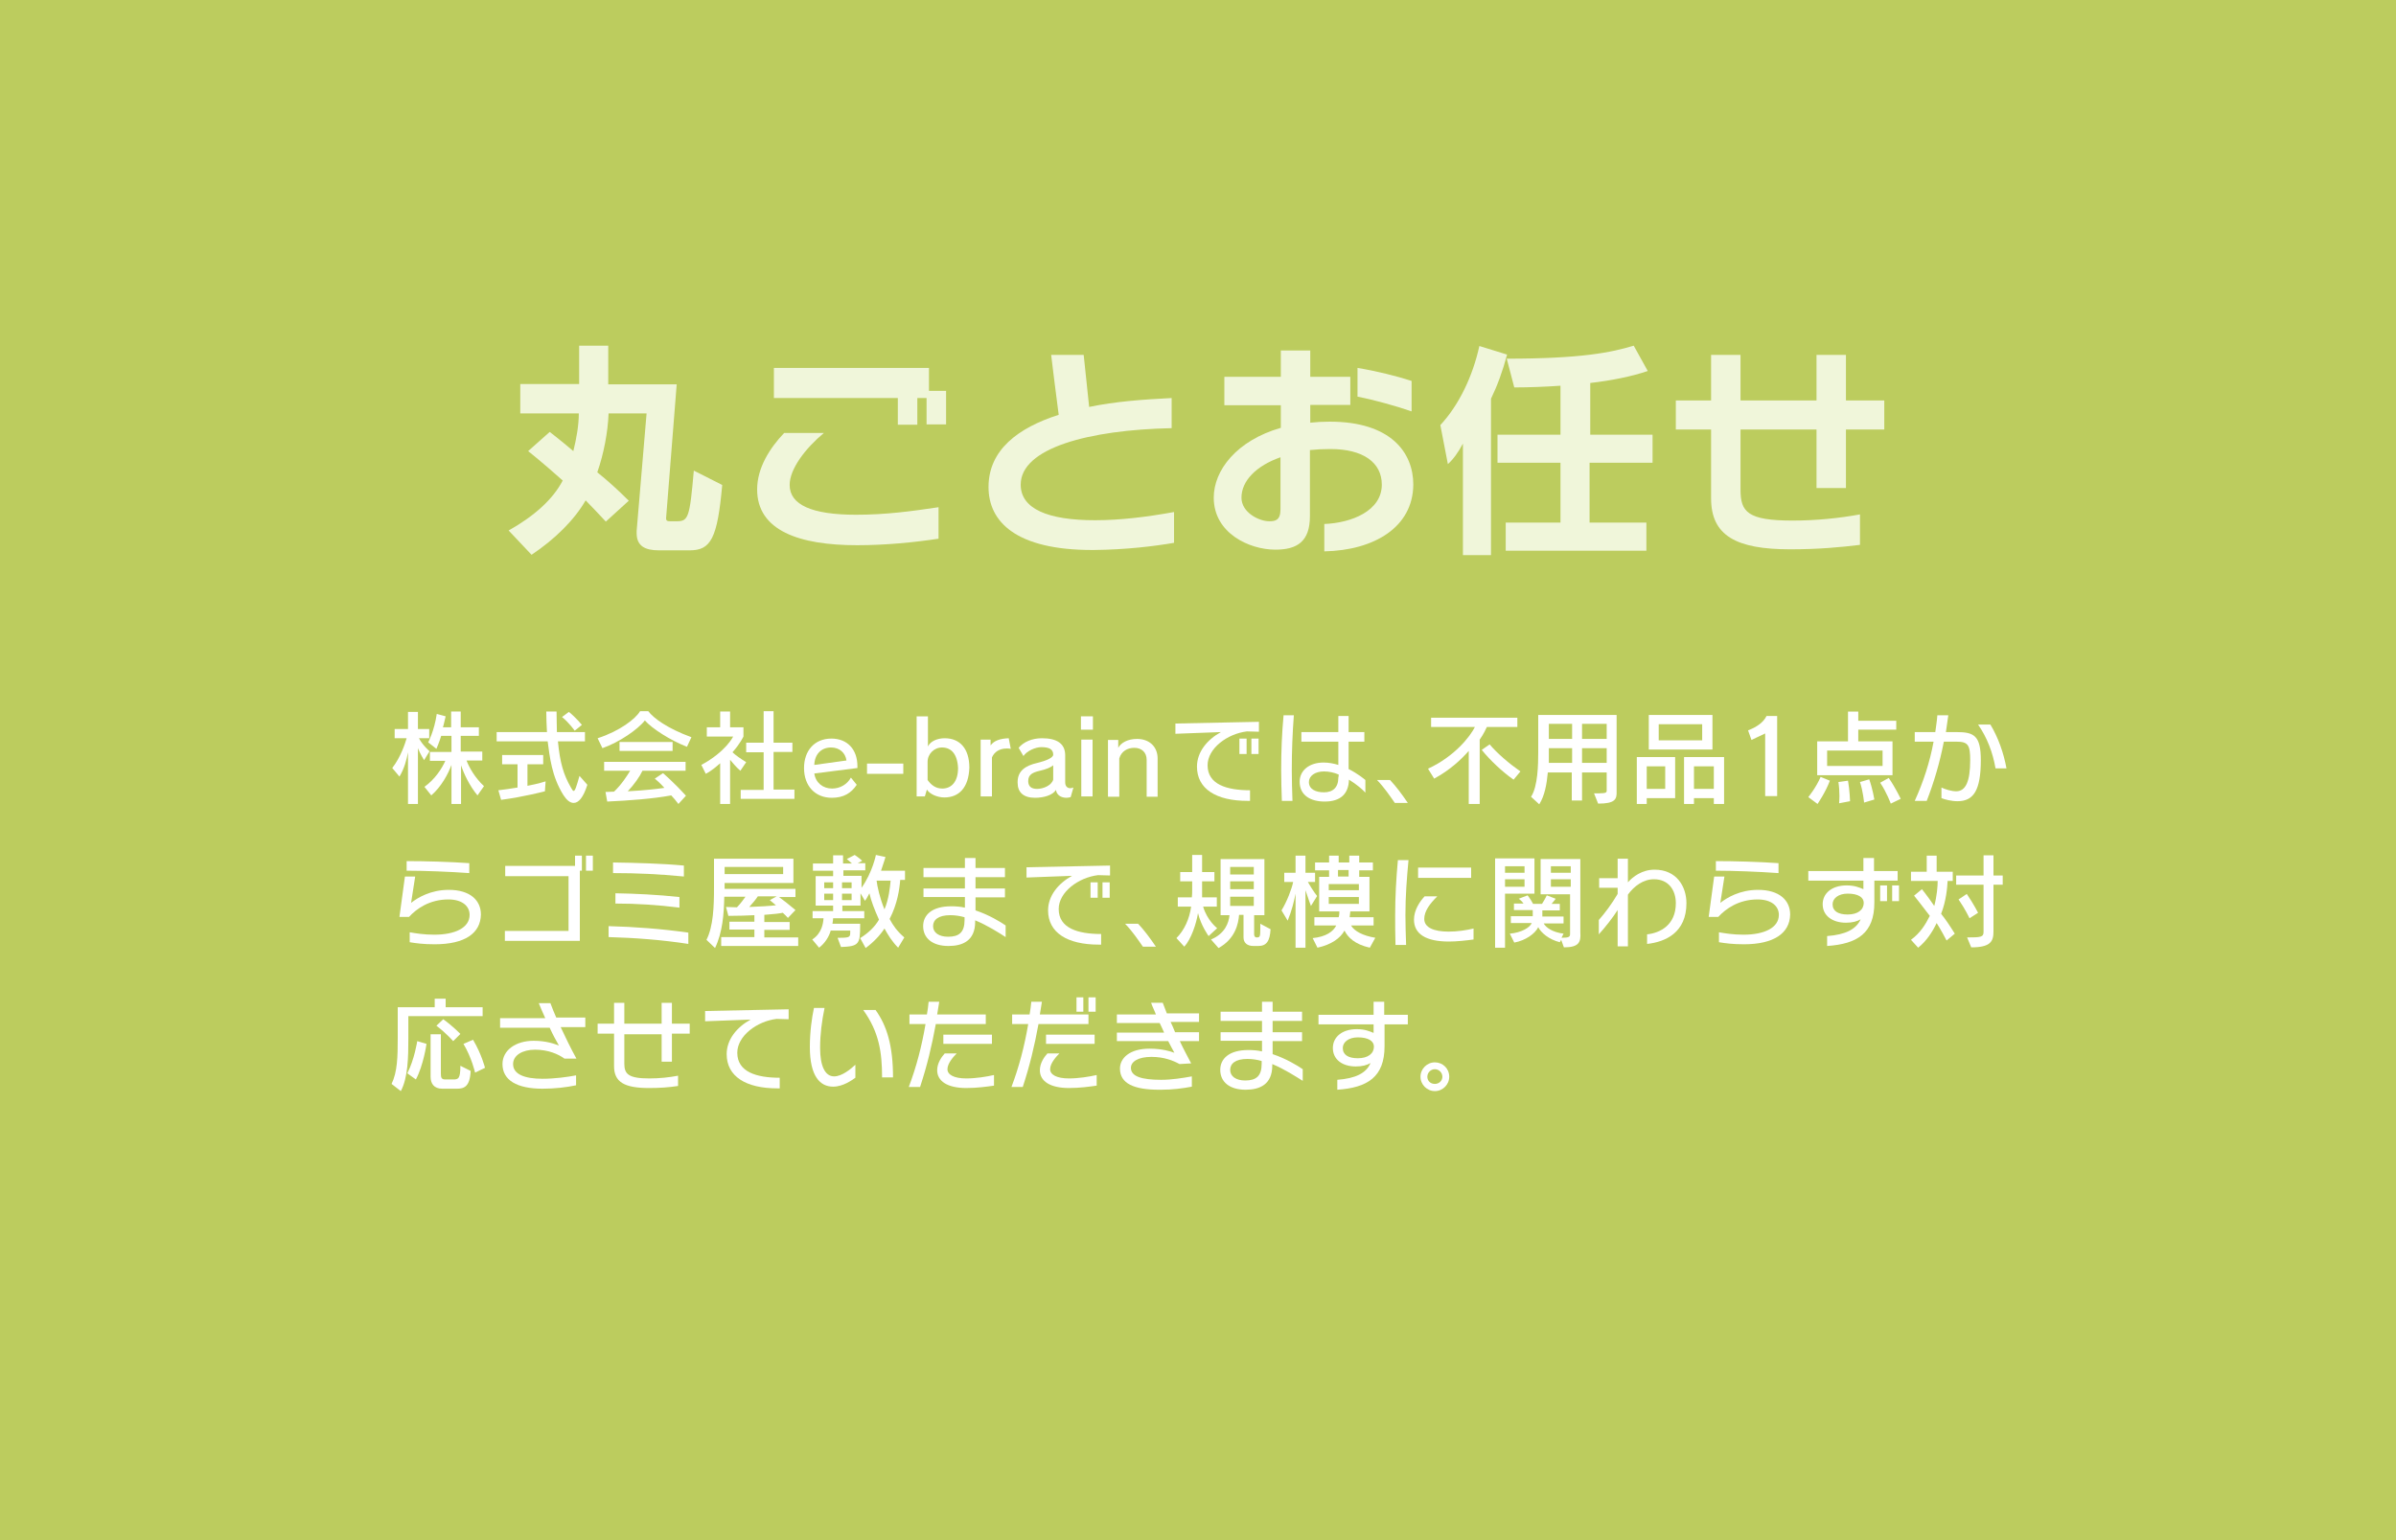 <?xml version="1.0" encoding="utf-8"?>
<!-- Generator: Adobe Illustrator 28.1.0, SVG Export Plug-In . SVG Version: 6.00 Build 0)  -->
<svg version="1.1" id="レイヤー_1" xmlns="http://www.w3.org/2000/svg" xmlns:xlink="http://www.w3.org/1999/xlink" x="0px"
	 y="0px" viewBox="0 0 700 450" style="enable-background:new 0 0 700 450;" xml:space="preserve">
<style type="text/css">
	.st0{fill:#BCCC5E;}
	.st1{fill:#F0F6DA;}
	.st2{fill:#FFFFFF;}
</style>
<g>
	<rect y="0" class="st0" width="700" height="450"/>
	<g>
		<path class="st1" d="M201.5,160.8h-9c-4.1,0-6.5-1.3-6.5-5c0-0.3,0-0.5,0-0.7l2.9-34.3h-11.1c-0.2,5.4-1.4,11.8-3.3,17.2
			c2.9,2.3,6.2,5.3,9.2,8.3l-6.7,6.1c-2-2.1-3.9-4.2-5.9-6.2c-3.3,5.7-8.8,11.2-15.8,15.9l-6.7-7.1c7.3-4.1,12.9-9,15.8-14.6
			c-5.8-5.2-10.1-8.6-10.1-8.6l6.3-5.6c0,0,2.9,2.2,6.9,5.6c0.9-3.6,1.6-7.5,1.6-11h-17.1v-8.6h17.2V101h8.5v11.3h20l-3.1,39.1
			c0,0.9,0.5,0.9,1.3,0.9h1.8c3.4,0,3.8-1,5-14.8l8.3,4.2C209.6,157.3,207.7,160.8,201.5,160.8z"/>
		<path class="st1" d="M250.4,159.3c-16.8,0-29.2-4.2-29.2-16.3c0-6.3,3.7-12.1,7.9-16.5h11.6c-5.4,4.5-10,10.5-10,15.2
			c0,5.8,6.5,8.7,19.4,8.7c8.6,0,16.1-1,24.1-2.2v9.2C266.9,158.5,258.6,159.3,250.4,159.3z M270.7,124.1v-7.8H268v7.8h-5.7v-7.8
			h-36.2v-8.8h45.3v6.7h5v9.8H270.7z"/>
		<path class="st1" d="M319.6,160.7c-0.2,0-0.3,0-0.5,0c-22.2,0-30.3-8.2-30.3-18.4c0-10.8,8.6-17.3,20.5-21.1
			c-0.7-5.1-2.2-17.5-2.2-17.5h9.5c0,0,1,9.5,1.6,15.2c7.6-1.6,16-2.2,24.1-2.6v8.8c-24.2,0.5-44.1,5.8-44.1,16.5
			c0,7.1,8,10.4,21.7,10.4c7.6,0,15.4-1,23.1-2.4v9C337.2,159.6,329,160.6,319.6,160.7z"/>
		<path class="st1" d="M386.9,161.1v-8c7.9-0.3,16.8-3.8,16.8-11.5c0-6.5-5.5-10.4-15-10.4c-2.1,0-4.1,0.1-6,0.3v19.3
			c0,7.5-3.8,9.8-10.1,9.8c-7.6,0-18-4.8-18-15.2c0-8,6.7-16.7,19.6-20.4v-6.6h-16.5v-8.3h16.5v-7.7h8.6v7.7h11.7v8.2h-11.7v5.2
			c1.8-0.2,3.7-0.3,5.7-0.3c17.8,0,24.4,9,24.4,18.4C412.8,154.1,401.4,160.8,386.9,161.1z M374.1,133.6
			c-7.1,2.5-11.4,6.9-11.4,11.8c0,4.4,5.2,6.9,8.1,6.9c1.7,0,3.3-0.2,3.3-3.5V133.6z M396.6,115.9v-8.4c5.5,0.9,11.5,2.4,15.8,3.8
			v8.9C407.8,118.6,401.3,116.8,396.6,115.9z"/>
		<path class="st1" d="M435.6,116.5v45.7h-8.2v-32.6c-1.3,2.5-2.9,4.7-4.4,6l-2.2-11.4c5.5-5.9,9.5-14.4,11.4-23.1l8.1,2.5
			C439,108.5,437.4,112.8,435.6,116.5z M464.4,135.2v17.5H481v8.2h-41.1v-8.2h16v-17.5h-18.4v-8.2h18.4v-14.3
			c-4.3,0.3-9.1,0.5-13.5,0.5l-2.2-8.4c21.7,0,30.5-1.8,37.1-3.8l4.1,7.4c-4.7,1.6-10.7,2.8-16.8,3.5v15.1h18.2v8.2H464.4z"/>
		<path class="st1" d="M539.3,125.5v17.1h-8.6v-17.1h-22.2v17.6c0,6.5,2.1,9,15.2,9c6.9,0,13.7-0.7,19.7-1.8v8.9
			c-5.8,0.7-12.1,1.3-20.4,1.3c-15.8,0-23.1-4-23.1-14.9v-20.1h-10.3V117h10.3v-13.3h8.6V117h22.2v-13.3h8.6V117h11.2v8.5H539.3z"/>
	</g>
	<g>
		<path class="st2" d="M123.9,222.1c0,0-1.2-1.9-1.8-3.5v16.3h-2.9v-15.1c-0.4,2.2-1.1,4.8-2.5,7.1l-2.1-2.5
			c2.5-3.2,3.8-7.3,4.2-8.7h-3.5V213h3.9v-5h2.9v5h3.3v2.7h-3c1.1,2.1,3.1,3.8,3.1,3.8L123.9,222.1z M139.5,232.4
			c-2.4-2.9-4-6.4-4.8-8.8v11.3h-2.8v-11.4c-1,2.7-3,6.4-5.9,8.9l-2-2.5c3.1-2.2,5.2-5.5,6.1-7.6h-4.5v-2.6h6.3V215h-3
			c-0.5,1.7-1.4,3.8-1.4,3.8l-2.4-1.9c0,0,1.8-3.4,2.5-8.3l2.6,0.7c-0.3,1.1-0.5,2.3-0.8,3.2h2.4v-4.6h2.8v4.6h5.3v2.5h-5.3v4.6h6.3
			v2.6h-4.6c0.7,1.9,2.4,5,5.1,7.5L139.5,232.4z"/>
		<path class="st2" d="M167.6,234.6c-1.1,0-2.1-0.9-3-2.3c-3.4-5.4-4-11.2-4.6-15.7h-14.9v-2.7h14.7c-0.1-1.9-0.2-3.9-0.2-6h3
			c0,2.2,0.1,4.2,0.1,6h8.2v2.7h-7.9c0.6,6.2,1.6,9.7,3.8,13.5c0.3,0.6,0.6,1,0.8,1c0.4,0,0.8-1.2,1.7-4.4l2.3,2.6
			C170.4,233.1,169,234.6,167.6,234.6z M159.2,231.2c0,0-6,1.6-12.8,2.5l-0.8-2.8c1.9-0.2,3.7-0.5,5.6-0.8v-6.8h-4.5v-2.7h12v2.7
			h-4.6v6.3c3.2-0.6,5.3-1.3,5.3-1.3L159.2,231.2z M167.9,213.5c0,0-1.6-2.3-3.7-4l2-1.5c2.1,1.7,3.8,3.8,3.8,3.8L167.9,213.5z"/>
		<path class="st2" d="M200.7,218.2c-4.9-1.9-10.3-5.4-12.3-7.7c-2,2.6-7.5,6.4-12.4,8.1l-1.4-2.9c6.5-2.1,11.1-5.7,12.4-7.9h2.4
			c1.5,2,5.5,5,12.6,7.6L200.7,218.2z M198.2,234.9c-0.7-0.9-1.4-1.8-2.1-2.5c-5.4,1-12.3,1.5-18.7,1.8l-0.5-2.8
			c0.9,0,1.7-0.1,2.5-0.1c2.2-2.1,3.8-4.6,4.7-6.1h-7.6v-2.6h23.8v2.6h-12.6c-0.8,1.7-2.4,4-4.3,6c5.4-0.3,8.6-0.7,10.7-1
			c-1.3-1.5-2.8-2.7-2.8-2.7l2.4-1.6c0,0,3.1,2.6,6.7,6.6L198.2,234.9z M181,219.4v-2.6h15.5v2.6H181z"/>
		<path class="st2" d="M216.3,225.2c-1.3-1.1-2.3-2.4-3-3.2v12.9h-2.9V223c-1,0.9-2.5,2.2-4.2,3.1l-1.3-2.6c7.2-3.9,9.3-8.3,9.3-8.3
			h-7.7v-2.7h3.9v-4.6h2.9v4.6h3.9v2.7c0,0-0.9,2-3.2,4.6c0.8,0.8,2.4,1.9,4,2.9L216.3,225.2z M216.4,233.5v-2.7h6.7v-11h-5.1V217
			h5.1v-9.2h2.9v9.2h5.5v2.7h-5.5v11h6.1v2.7H216.4z"/>
		<path class="st2" d="M237.9,226c0.4,2.7,2.5,4.4,5.2,4.4c2.3,0,4.4-1.2,5.5-3.2l1.7,2.1c-1.6,2.4-3.8,3.8-7.3,3.8
			c-4.8,0-8.1-3.4-8.1-8.7c0-5,3-8.6,8-8.6c4.6,0,7.6,3.1,7.6,8.1c0,0.2,0,0.3,0,0.5L237.9,226z M242.8,218.4c-2.9,0-4.8,2-4.9,5.1
			l9.4-1.3C247,220,245.3,218.4,242.8,218.4z"/>
		<path class="st2" d="M253.3,226.1v-3h10.6v3H253.3z"/>
		<path class="st2" d="M275.9,233c-2.1,0-4.3-1-5.1-2.3l-0.6,2h-2.4v-23.4h3.3v8.8c0.7-1.5,2.7-2.4,4.9-2.4c4.4,0,7.2,3,7.2,8.6
			C283,230.1,280.2,233,275.9,233z M275.2,218.4c-2.3,0-4.2,1.9-4.2,4.2v5.3c1,1.4,2.3,2.5,4.3,2.5c2.6,0,4.6-1.9,4.6-6
			C279.7,220.3,277.9,218.4,275.2,218.4z"/>
		<path class="st2" d="M294.1,218.7c-2.1,0-3.6,1-4.3,2.6v11.4h-3.3v-16.6h2.9v1.7c1-1.4,2.8-2,5.3-2.1l0.6,3.1
			C294.9,218.7,294.5,218.7,294.1,218.7z"/>
		<path class="st2" d="M312.8,232.9c-0.4,0.1-0.8,0.2-1.2,0.2c-1.6,0-2.9-0.8-3.1-2.3c-0.9,1.5-3.5,2.3-6.1,2.3
			c-3.4,0-5.1-1.6-5.1-4.4c0-0.1,0-0.1,0-0.2c0-3.2,2.2-4.8,5.8-5.6c2.5-0.6,4.6-1.5,4.6-2.4c0-1.6-1.2-2.2-3.5-2.2
			c-1.7,0-4.2,1.1-5.2,2.6l-1.4-2.4c1.4-1.7,3.9-2.8,6.8-2.8c4.3,0,6.8,1.5,6.8,5v7.9c0,1.1,0.6,1.7,1.5,1.7c0.3,0,0.6-0.1,0.9-0.2
			L312.8,232.9z M307.8,223.5c-0.7,0.7-2.2,1.3-4,1.7c-2.1,0.5-3.4,1.1-3.4,3c0,0.1,0,0.1,0,0.2c0.1,1.4,0.9,2.1,2.6,2.1
			c1.8,0,4.2-1,4.7-2.7V223.5z"/>
		<path class="st2" d="M315.8,213.2v-3.9h3.5v3.9H315.8z M315.9,232.7v-16.6h3.3v16.6H315.9z"/>
		<path class="st2" d="M335,232.7V222c0-2.2-1.5-3.5-3.6-3.5c-2,0-3.8,1-4.4,3.1v11.2h-3.3v-16.6h3v2.3c0.8-1.5,2.8-2.6,5.5-2.6
			c3.6,0,6,2.3,6,5.7v11.2H335z"/>
		<path class="st2" d="M364.3,213.7c-5.8,0.7-11.5,5-11.5,9.9c0,5.6,5.6,7.3,12.4,7.3v3.1c-0.2,0-0.5,0-0.7,0
			c-9.2,0-14.8-3.5-14.8-10c0-4.3,3-7.9,7-10.1l-13.3,0.5v-3l24.4-0.5v2.9L364.3,213.7z M362.1,220.3v-4.5h2.1v4.5H362.1z
			 M365.6,220.3v-4.5h2.1v4.5H365.6z"/>
		<path class="st2" d="M377.4,225.1c0,2.9,0.1,5.8,0.2,8.9h-3.1c-0.1-3-0.2-5.9-0.2-8.9c0-5.6,0.2-10.7,0.7-16.1h3
			C377.6,214.4,377.4,219.5,377.4,225.1z M394.1,227.8c-0.1,4.1-2.4,6.4-7.1,6.4c-4.1,0-7.3-1.8-7.3-5.8c0-3.2,2.7-5.6,7-5.6
			c1.5,0,3,0.3,4.3,0.7c0-2,0-4.5,0-6.8h-10.8v-2.8h10.8c0-2,0-3.7,0-4.7h3c0,0.9,0,2.6,0,4.7h4.6v2.8h-4.6c0,2.7,0,5.6,0,8
			c2.6,1.3,4.4,2.8,4.9,3.2v3.7C398.2,230.8,396.4,229.2,394.1,227.8z M391.1,226.3c-1.4-0.6-2.9-0.9-4.3-0.9
			c-2.6,0-4.4,1.3-4.4,3.1c0,2.1,2,3,4.4,3c2.6,0,4.2-1.4,4.2-4.3C391.1,226.9,391.1,226.6,391.1,226.3z"/>
		<path class="st2" d="M407.5,234.6c-1.4-2-3-4.4-5.2-6.7h3.8c1.8,1.9,3.5,4.2,5.2,6.7L407.5,234.6z"/>
		<path class="st2" d="M434.4,212.4c-0.3,0.6-0.9,2-2.1,3.7v18.8h-3.2v-15.5c-2.3,2.6-5.5,5.6-10.1,8.1l-1.8-2.9
			c7.8-3.6,12.3-9.4,13.7-12.2h-12.8v-2.7h25.2v2.7H434.4z M442.2,227.8c-3.2-2.2-7-5.8-9.3-8.7l2.3-1.6c2.3,2.7,5.7,5.6,9,7.9
			L442.2,227.8z"/>
		<path class="st2" d="M466.9,234.8l-1.2-3c0.6,0,1,0,1.4,0c2.2,0,2.3-0.3,2.3-0.8v-5.3h-7.2v8.2h-3v-8.2h-7
			c-0.3,3.3-0.9,6.8-2.5,9.3l-2.4-2.2c2-3,2.1-9.5,2.1-13c0-0.2,0-0.4,0-0.5v-10.4l22.9,0v22.3C472.4,233.6,471.8,234.8,466.9,234.8
			z M459.3,218.6h-6.8c0,0,0,2.9,0,4.3h6.8V218.6z M459.3,211.5h-6.8v4.4h6.8V211.5z M469.4,211.5h-7.2v4.4h7.2V211.5z M469.4,218.6
			h-7.2v4.3h7.2V218.6z"/>
		<path class="st2" d="M481.1,233.2v1.7h-2.9v-13.7h11.2v12H481.1z M486.5,223.9h-5.4v6.6h5.4V223.9z M481.7,219v-10.1h18.6V219
			H481.7z M497.3,211.6h-12.7v4.7h12.7V211.6z M500.7,234.9v-1.7h-5.8v1.7H492v-13.7h11.7v13.7H500.7z M500.7,223.9h-5.8v6.6h5.8
			V223.9z"/>
		<path class="st2" d="M515.7,232.7v-18.4l-4,1.9l-1-2.8c2.4-0.9,4.5-2.3,5.4-4.2h3.1v23.4H515.7z"/>
		<path class="st2" d="M531,234.9l-2.7-2c0,0,2.3-2.8,3.6-5.9l2.7,1.1C533.4,231.4,531,234.9,531,234.9z M542.9,213.2v3.4h10v9.9
			h-22v-9.9h9v-8.7h3v2.7H554v2.6H542.9z M550,219.3h-16.2v4.5H550V219.3z M537.3,234.7c0,0,0.1-0.9,0.1-2.1c0-1.2-0.1-2.8-0.3-4.1
			l2.8-0.4c0.5,2.8,0.6,6,0.6,6L537.3,234.7z M544.6,234.5c0,0-0.3-3.3-1.2-6l2.7-0.8c1,2.8,1.5,5.9,1.5,5.9L544.6,234.5z
			 M552.4,234.8c0,0-1.2-3.3-3.1-6.1l2.5-1.4c2,2.9,3.5,6.1,3.5,6.1L552.4,234.8z"/>
		<path class="st2" d="M571.9,234.1c-1.8,0-3.7-0.5-4.7-0.9v-3.1c1,0.5,2.9,1.1,4.3,1.1c2.8,0,4.1-2.9,4.1-9.1c0-4.4-0.6-5.4-4-5.4
			h-3.7c-1.2,6.2-2.9,11.9-5,17.3h-3.5c2.5-5.5,4.4-11.3,5.5-17.3h-5.5v-2.8h6c0.2-1.6,0.5-3.3,0.6-4.9h3.2
			c-0.2,1.6-0.5,3.3-0.7,4.9h3.1c5.1,0,7.1,1,7.1,8.2C578.7,230.9,576.6,234.1,571.9,234.1z M583,224.5c-0.8-4.6-2.4-8.9-5.1-12.8
			h3.6c2.3,3.8,3.9,8.4,4.7,12.8H583z"/>
		<path class="st2" d="M127,275.9c-3.3,0-5.5-0.3-7.3-0.6v-2.9c1.8,0.3,4.1,0.7,7.2,0.7c6,0,10.3-2,10.3-5.8c0-2.5-2.1-4.5-6.2-4.5
			c-5.5,0-9.3,2.7-11.5,5.1h-2.8l1.6-11.8h3l-1.2,7.7c1.9-1.5,5.7-3.8,11-3.8c6.3,0,9.4,3.1,9.4,7.2
			C140.4,272.7,135.8,275.9,127,275.9z M118.8,254.4v-2.8c5.4,0,12.6,0.2,18.3,0.6v2.9C131.5,254.7,123.9,254.4,118.8,254.4z"/>
		<path class="st2" d="M169.4,254.4v20.5h-21.9v-2.9h18.6v-16h-18.5v-3H168V250h2v4.4H169.4z M171.2,254.4V250h2v4.4H171.2z"/>
		<path class="st2" d="M177.8,273.8v-3.2c7.6,0.2,15.6,0.8,23.3,1.9v3.3C193.4,274.6,185.3,274,177.8,273.8z M179.1,255.1V252
			c6.6,0.1,14.3,0.3,20.7,0.9v3.2C192.6,255.4,186.1,255.1,179.1,255.1z M179.8,264v-3c5.7,0.1,12.3,0.4,18.7,1.1v3.1
			C192.2,264.4,186,264,179.8,264z"/>
		<path class="st2" d="M210.7,276.3v-2.5h9.7v-2.2h-7.3v-2.3h7.3v-1.9c-2.1,0.1-4.6,0.2-7.6,0.2l-0.7-2.6c1.1,0,2.3,0.1,3.2,0.1
			c1-1,2-2.4,2.5-3.1h-6.2c-0.1,5.1-0.5,10.4-2.7,15l-2.5-2.4c2-3.9,2.2-9.8,2.2-15.2v-8.5h23.2v7.1h-20.1v1.7h20.7v2.4h-4.8
			c1,0.7,2.9,2.2,4.8,3.8l-2.2,2.3c-0.6-0.7-0.9-0.9-1.5-1.5c-1,0.2-2.6,0.4-5.4,0.6v2.1h7.4v2.3h-7.4v2.2h9.9v2.5H210.7z
			 M228.8,253.3h-17.1v2.1h17.1V253.3z M221.4,261.9c-0.5,0.8-1.6,2.1-2.5,3.1c3.1-0.1,6.2-0.3,7.8-0.5c-0.8-0.7-1.8-1.5-1.8-1.5
			l2-1.1H221.4z"/>
		<path class="st2" d="M262.4,276.9c-1.8-1.8-3-3.8-4-5.6c-1.3,2-3.2,4-5.5,5.7l-1.6-2.9c2.4-1.5,4.3-3.3,5.5-5.4
			c-1.4-3.1-2.3-5.5-2.8-7.7c-0.4,0.8-0.9,1.7-1.3,2.2l-1.3-2.2v3.6h-5.3v1.6h6.4v2.1h-9.1c0,0.4-0.1,1-0.2,1.6h8.1v0.5
			c0,5.5-0.4,6.1-5.6,6.3l-1-2.7c0.3,0,0.6,0,0.8,0c2.8,0,2.9-0.3,2.9-1.6v-0.5h-5.7c-0.5,1.8-1.7,3.7-3.4,5l-2-2.4
			c2.8-1.8,3.2-4.7,3.3-6.2h-3.2v-2.1h6v-1.6h-5.1V256h5.1v-1.6h-5.9v-2.1h5.9v-2.4h2.9v2.4h2.6c-0.5-0.5-1.5-1.3-1.5-1.3l2.3-1.2
			c0,0,1.1,0.7,2.2,1.7l-1.3,0.7h2.2v2.1h-6.4v1.6h5.3v3.5c3.2-4.5,4.2-9.6,4.2-9.6l2.8,0.6c0,0-0.5,1.7-1.3,4h7v2.7H263
			c-0.2,2.6-0.8,7-3.1,11.4c1,1.9,2.2,3.6,4.3,5.4L262.4,276.9z M243.4,257.8h-2.6v1.7h2.6V257.8z M243.4,261.1h-2.6v1.9h2.6V261.1z
			 M248.8,257.8H246v1.7h2.8V257.8z M248.8,261.1H246v1.9h2.8V261.1z M256.1,257.3c0.2,1.7,0.9,5,2.3,8.4c1.3-3.1,1.6-6.4,1.8-8.4
			H256.1z"/>
		<path class="st2" d="M284.9,268.9v0.4c0,5.6-3.7,7.1-7.8,7.1c-4.7,0-7.4-2.3-7.4-5.8c0-3.2,2.5-5.8,8.2-5.8c1.3,0,2.7,0.1,4,0.4
			v-3.1h-12.1v-2.5h12.1v-3.3h-12.1v-2.7h12.1v-2.9h3.1v2.9h8.6v2.7h-8.6v3.3h8.6v2.6h-8.6v3.8c3.9,1.3,7.2,3.3,8.8,4.4v3.4
			C291.8,272.5,288.5,270.4,284.9,268.9z M281.8,268c-1.4-0.4-2.8-0.6-4.2-0.6c-3.5,0-5,1.4-5,3.2c0,1.9,1.7,3.1,4.4,3.1
			c3.2,0,4.8-1.3,4.8-4.9V268z"/>
		<path class="st2" d="M320.8,255.7c-5.8,0.7-11.5,5-11.5,9.9c0,5.6,5.6,7.3,12.4,7.3v3.1c-0.2,0-0.5,0-0.7,0
			c-9.2,0-14.8-3.5-14.8-10c0-4.3,3-7.9,7-10.1l-13.3,0.5v-3l24.4-0.5v2.9L320.8,255.7z M318.6,262.3v-4.5h2.1v4.5H318.6z
			 M322.1,262.3v-4.5h2.1v4.5H322.1z"/>
		<path class="st2" d="M333.9,276.6c-1.4-2-3-4.4-5.2-6.7h3.8c1.8,1.9,3.5,4.2,5.2,6.7L333.9,276.6z"/>
		<path class="st2" d="M353.1,273.5c0,0-2.2-3-3.1-6.7c-0.5,3.1-2,7.6-4,9.8l-2.3-2.5c2.3-2.3,3.8-5.6,4.3-9.2h-3.9v-2.7h4.1
			c0.1-0.8,0.1-1.4,0.1-2.2v-2.5h-3.5v-2.7h3.5v-5h2.9v5h3.6v2.7h-3.6v2.5c0,0.8,0,1.5,0,2.2h4.3v2.7h-4c1.2,4.1,4.1,6.3,4.1,6.3
			L353.1,273.5z M367.6,276.4h-1.4c-1.9,0-2.9-1-2.9-2.5v-6.6H362c-0.2,2.6-1.1,7-6,9.7l-2.2-2.5c4.1-1.7,5.2-4.9,5.4-7.1h-2.6
			v-16.4h12.8v16.4h-3v5.5c0,0.9,0.5,1,0.7,1c0.1,0,0.1,0,0.1,0c0.9,0,1-0.3,1-2.4c0-0.4,0-1,0-1.6l3,1.6
			C371,275,370,276.4,367.6,276.4z M366.3,253.3h-6.9v2.2h6.9V253.3z M366.3,257.5h-6.9v2.3h6.9V257.5z M366.3,262h-6.9v2.7h6.9V262
			z"/>
		<path class="st2" d="M383,264.7c0,0-0.8-2.1-1.6-4.6v16.8h-2.9v-15.8c-0.4,2.1-1.1,5-2.3,7.9l-1.8-3c1.6-2.6,3-6.3,3.4-8.3h-2.6
			V255h3.3v-5h2.9v5h2.8v2.7h-2.1c1.6,2.8,2.7,4.1,2.7,4.1L383,264.7z M400.2,276.9c-4.4-1-6.4-3-7.4-5c-1.2,2.2-3.8,4.1-7.9,5
			l-1.4-2.8c3.9-0.4,6-1.9,6.9-3.7h-6.4V268h7.1c0.2-0.7,0.2-1.3,0.2-1.7h-5.9v-10.1h2.9v-1.9h-4.1v-2.3h4.1v-2h2.8v2h3.1v-2h2.9v2
			h4v2.3h-4v1.9h3v10.1h-5.6c0,0.2-0.1,1-0.2,1.7h7v2.4h-6.6c1,1.7,3.5,3,7.1,3.6L400.2,276.9z M397,258.3h-8.8v1.8h8.8V258.3z
			 M397,262.1h-8.8v2h8.8V262.1z M394,254.2h-3.1v1.9h3.1V254.2z"/>
		<path class="st2" d="M410.6,267.4c0,2.7,0.1,5.6,0.2,8.7h-3.1c-0.1-2.9-0.1-5.8-0.1-8.6c0-5.5,0.3-10.8,0.8-16.2h3.1
			C411,256.7,410.6,261.8,410.6,267.4z M423.3,275.1c-6.7,0-10.2-2.2-10.2-6.4c0-2.8,1.7-5.3,3.1-6.8h3.7c-2,2-3.8,4.2-3.8,6.6
			c0,2.5,2.8,3.7,7.1,3.7c2.6,0,5.2-0.4,7.3-0.9v3.2C428.3,274.8,425.6,275.1,423.3,275.1z M414.3,256.5v-3h15.5v3H414.3z"/>
		<path class="st2" d="M439.7,261.1v15.8h-2.9v-26.1h11.5v10.3H439.7z M445.4,253.1h-5.7v1.9h5.7V253.1z M445.4,256.9h-5.7v2.2h5.7
			V256.9z M456.9,276.8l-0.8-2.2l-0.4,0.7c-3.2-0.8-5.5-2.8-6.3-4.4c-0.9,1.9-3.7,3.9-7,4.5l-1.3-2.6c3.4-0.3,5.9-1.8,6.4-3.1h-6.1
			v-2h6.4c0-0.8,0-1.4,0-1.8h-5.5V264h2.8c-0.5-0.8-1.4-1.4-1.4-1.4l2.6-1c0,0,0.8,1,1.6,2.5h2.6c0.9-1.4,1.4-2.5,1.4-2.5l2.6,1
			c0,0-0.5,0.7-1.2,1.5h2.4v1.9h-5.1c0,0.4,0,1,0,1.8h6.2v2h-5.8c0.6,1.2,2.6,2.6,5.8,3l-0.6,1.2c2.3,0,2.5-0.3,2.5-1.2
			c0-0.1,0-0.3,0-0.4v-11.1h-8.6v-10.3h11.6v21.4C461.9,275.3,461.3,276.8,456.9,276.8z M458.9,253.1h-5.8v1.9h5.8V253.1z
			 M458.9,256.9h-5.8v2.2h5.8V256.9z"/>
		<path class="st2" d="M481.2,275.8v-2.8c3.8-0.4,8.4-2.7,8.4-9.1c0-3.8-2.1-7-6.4-7c-3.1,0-5.8,2-7.6,4.5v15.1h-3v-10.6
			c-1.4,2.2-3.6,5-5.5,7.1v-4.2c1.7-1.9,3.8-4.7,5.5-7.6v-1.8h-5.4v-2.8h5.4v-5.7h3v6.9c1.4-1.6,4.1-3.7,7.8-3.7
			c6.4,0,9.3,4.9,9.3,9.8C492.7,272.4,486.7,275.2,481.2,275.8z"/>
		<path class="st2" d="M509.5,275.9c-3.3,0-5.5-0.3-7.3-0.6v-2.9c1.8,0.3,4.1,0.7,7.2,0.7c6,0,10.3-2,10.3-5.8
			c0-2.5-2.1-4.5-6.2-4.5c-5.5,0-9.3,2.7-11.5,5.1h-2.8l1.6-11.8h3l-1.2,7.7c1.9-1.5,5.7-3.8,11-3.8c6.3,0,9.4,3.1,9.4,7.2
			C522.9,272.7,518.2,275.9,509.5,275.9z M501.3,254.4v-2.8c5.4,0,12.6,0.2,18.3,0.6v2.9C514,254.7,506.4,254.4,501.3,254.4z"/>
		<path class="st2" d="M547.6,257.3v6.4c0,9-5,12.1-13.8,12.7v-2.9c5.4-0.4,8.5-2,9.8-4.9c-1,0.6-2.4,1-4.3,1c-3.9,0-6.8-2-6.8-5.4
			c0-3.2,2.7-5.5,7-5.5c2.3,0,3.7,0.6,4.9,1.1v-2.5h-16.1v-2.8h16.1v-3.8h3.1v3.8h6.9v2.8H547.6z M539.8,261.1
			c-2.7,0-4.4,1.4-4.4,3.1c0,2,1.6,3,4.4,3c3,0,4.7-1.4,4.7-3.4C544.5,262.2,542.9,261.1,539.8,261.1z M549.3,263.3v-4.6h2v4.6
			H549.3z M552.8,263.3v-4.6h2v4.6H552.8z"/>
		<path class="st2" d="M568.7,274.8c-1.6-3.1-2.9-5.1-2.9-5.1c-1.2,2.5-2.9,5.2-5.4,7.2l-2.1-2.3c2.7-2,4.2-4.4,5.5-7
			c-3.1-4.1-4.6-5.9-4.6-5.9l2.3-1.9c0,0,1.7,2.1,3.6,4.9c0.8-3,1-5.8,1-7.3h-7.8v-2.7h4.6v-4.7h2.9v4.7h4.7v2.7h-1.5
			c-0.1,1.9-0.4,5.8-1.9,9.6c1.3,1.6,2.5,3.4,4,5.8L568.7,274.8z M582.4,258.5v13.7c0,2.9-0.9,4.6-6.5,4.6l-1.2-2.9
			c4,0,4.8-0.1,4.8-1.6v-13.8h-8v-2.7h8v-5.9h2.9v5.9h2.7v2.7H582.4z M575.4,268.3c0,0-1.2-2.6-3.2-5.5l2.4-1.6
			c2,2.9,3.3,5.5,3.3,5.5L575.4,268.3z"/>
		<path class="st2" d="M119.3,297v4.7c0,0.6,0,1.3,0,1.9c0,5.2-0.1,11.3-2.2,15.2l-2.7-2.1c1.7-3.5,1.8-7.9,1.8-13.5
			c0-1.1,0-2.3,0-3.6v-5.3h10.8v-2.5h3.2v2.5H141v2.6H119.3z M121.5,315.4l-2.5-1.8c2.1-4.1,2.9-9.4,2.9-9.4l2.7,0.8
			C124.6,305.1,123.7,311.3,121.5,315.4z M133.5,318.1h-4.3c-2.4,0-3.4-1.5-3.4-3.5v-12.4h3v11.5c0,1.2,0.2,1.7,1.3,1.7h2.3
			c1.5,0,2.1-0.2,2.1-4l3,1.5C137.3,317.5,135.6,318.1,133.5,318.1z M132.4,304.2c0,0-2.1-2.4-4.9-4.5l2-1.9c2.9,2.1,5,4.3,5,4.3
			L132.4,304.2z M138.8,313.4c0,0-1-4.4-3.4-8.4l2.8-1.2c2.5,4.2,3.5,8.2,3.5,8.2L138.8,313.4z"/>
		<path class="st2" d="M163.8,300.1c1.4,3,2.9,6.1,4.6,9.2h-3.5c-1.8-1.3-4.7-2.6-8.6-2.6c-3.6,0-6.4,1.6-6.4,4.2
			c0,3,3.4,4.3,8.6,4.3c3.5,0,7.2-0.5,9.8-1v2.9c-2.8,0.6-6.2,1-9.8,1c-7.5,0-11.7-2.5-11.7-7.2c0-4,3.8-6.8,9.1-6.8
			c3.7,0,6.1,0.9,7.4,1.4c-0.8-1.4-1.8-3.2-2.7-5.2h-14.5v-2.8h13.2c-0.7-1.6-1.4-3.1-1.9-4.4h3.4c0.5,1.4,1.1,2.8,1.7,4.2h8.5v2.8
			H163.8z"/>
		<path class="st2" d="M196.3,302.2v8h-3v-8h-10.9v8.6c0,3,1.2,4.3,7.3,4.3c3,0,5.8-0.3,8.4-0.8v3c-2.6,0.4-5.2,0.6-8.5,0.6
			c-7.3,0-10.2-1.8-10.2-6.4v-9.5h-4.8v-2.9h4.8v-6.1h3v6.1h10.9v-6.1h3v6.1h5.2v2.9H196.3z"/>
		<path class="st2" d="M226.9,297.7c-5.8,0.7-11.5,5-11.5,9.9c0,5.6,5.6,7.3,12.4,7.3v3.1c-0.2,0-0.5,0-0.7,0
			c-9.2,0-14.8-3.5-14.8-10c0-4.3,3-7.9,7-10.1l-13.3,0.5v-3l24.4-0.5v2.9L226.9,297.7z"/>
		<path class="st2" d="M243.4,317.5c-3.8,0-6.8-3-6.8-11.6c0-4.5,0.6-8.6,1.2-11.4h3.1c-0.8,3.8-1.3,7.7-1.3,11.7
			c0,5.2,1.4,8.3,4.1,8.3c2.2,0,4.7-2,6.2-3.4v3.8C248.9,315.6,246.3,317.5,243.4,317.5z M257.7,314.8c0-7.4-0.9-13.3-5.5-19.7h3.6
			c3.3,4.6,5.1,10.4,5.1,19.7H257.7z"/>
		<path class="st2" d="M273.4,299.2c-1.2,6.5-2.5,12-4.6,18.4h-3.3c2.2-5.8,3.8-11.9,4.9-18.4h-4.7v-2.8h5.1
			c0.2-1.2,0.4-2.4,0.5-3.7h3.1c-0.2,1.3-0.4,2.5-0.6,3.7h14.2v2.8H273.4z M282.3,317.9c-5.5,0-8.5-2-8.5-5.2c0-2,1.2-3.8,2.2-4.9
			h3.5c-0.8,0.8-2.7,2.8-2.7,4.6c0,1.6,1.9,2.7,5.5,2.7c2.8,0,5.9-0.5,8.1-1v3.1C288.3,317.5,285.5,317.9,282.3,317.9z M275.6,305
			v-2.7h14.2v2.7H275.6z"/>
		<path class="st2" d="M303.4,299.2c-1.2,6.5-2.5,12-4.6,18.4h-3.3c2.2-5.8,3.8-11.9,4.9-18.4h-4.7v-2.8h5.1
			c0.2-1.2,0.4-2.4,0.5-3.7h3.1c-0.2,1.3-0.4,2.5-0.6,3.7h14.2v2.8H303.4z M312.3,317.9c-5.5,0-8.5-2-8.5-5.2c0-2,1.2-3.8,2.2-4.9
			h3.5c-0.8,0.8-2.7,2.8-2.7,4.6c0,1.6,1.9,2.7,5.5,2.7c2.8,0,5.9-0.5,8.1-1v3.1C318.3,317.5,315.5,317.9,312.3,317.9z M305.6,305
			v-2.7h14.2v2.7H305.6z M314.5,295.6v-4.2h2v4.2H314.5z M318,295.6v-4.2h2.1v4.2H318z"/>
		<path class="st2" d="M344.6,304c1,2.2,2.2,4.4,3.4,6.7l-3.4,0.2c-1.8-1-4.5-2.1-8.2-2.1c-3.9,0-6,1.4-6,3.2c0,2.5,3.1,3.5,8.8,3.5
			c3.2,0,6.2-0.5,9-1v3c-2.6,0.5-5.6,0.9-9.1,0.9c-0.1,0-0.3,0-0.4,0c-7.4,0-11.5-1.8-11.5-6.2c0-3,2.8-5.8,8.6-5.8
			c3.8,0,6.2,0.8,7.3,1.2c-0.6-1.1-1.2-2.2-1.8-3.4h-15v-2.5h13.8c-0.4-1-0.9-1.9-1.3-2.8h-12.5v-2.5h11.4c-0.4-1.1-1-2.2-1.4-3.4
			h3.4c0.4,1,0.8,2,1.2,3.1h9.4v2.5H342c0.5,1,0.9,2,1.3,3h7v2.6H344.6z"/>
		<path class="st2" d="M371.7,310.9v0.4c0,5.6-3.7,7.1-7.8,7.1c-4.7,0-7.4-2.3-7.4-5.8c0-3.2,2.5-5.8,8.2-5.8c1.3,0,2.7,0.1,4,0.4
			v-3.1h-12.1v-2.5h12.1v-3.3h-12.1v-2.7h12.1v-2.9h3.1v2.9h8.6v2.7h-8.6v3.3h8.6v2.6h-8.6v3.8c3.9,1.3,7.2,3.3,8.8,4.4v3.4
			C378.5,314.5,375.3,312.4,371.7,310.9z M368.6,310c-1.4-0.4-2.8-0.6-4.2-0.6c-3.5,0-5,1.4-5,3.2c0,1.9,1.7,3.1,4.4,3.1
			c3.2,0,4.8-1.3,4.8-4.9V310z"/>
		<path class="st2" d="M404.5,299.3v6.4c0,9-5,12.1-13.8,12.7v-2.9c5.4-0.4,8.5-2,9.7-4.9c-1,0.6-2.4,1-4.3,1c-3.9,0-6.7-2-6.7-5.4
			c0-3.2,2.7-5.5,7-5.5c2.3,0,3.7,0.6,4.9,1.1v-2.5h-16.1v-2.8h16.1v-3.8h3.1v3.8h6.9v2.8H404.5z M396.7,303.1
			c-2.7,0-4.4,1.4-4.4,3.1c0,2,1.6,3,4.4,3c3,0,4.7-1.4,4.7-3.4C401.4,304.2,399.8,303.1,396.7,303.1z"/>
		<path class="st2" d="M419.2,318.8c-2.3,0-4.2-1.9-4.2-4.2c0-2.3,1.9-4.2,4.2-4.2c2.3,0,4.2,1.8,4.2,4.2
			C423.4,316.9,421.5,318.8,419.2,318.8z M419.2,312.4c-1.2,0-2.2,1-2.2,2.2c0,1.2,0.9,2.1,2.2,2.1c1.2,0,2.2-0.9,2.2-2.1
			C421.4,313.4,420.4,312.4,419.2,312.4z"/>
	</g>
</g>
</svg>

